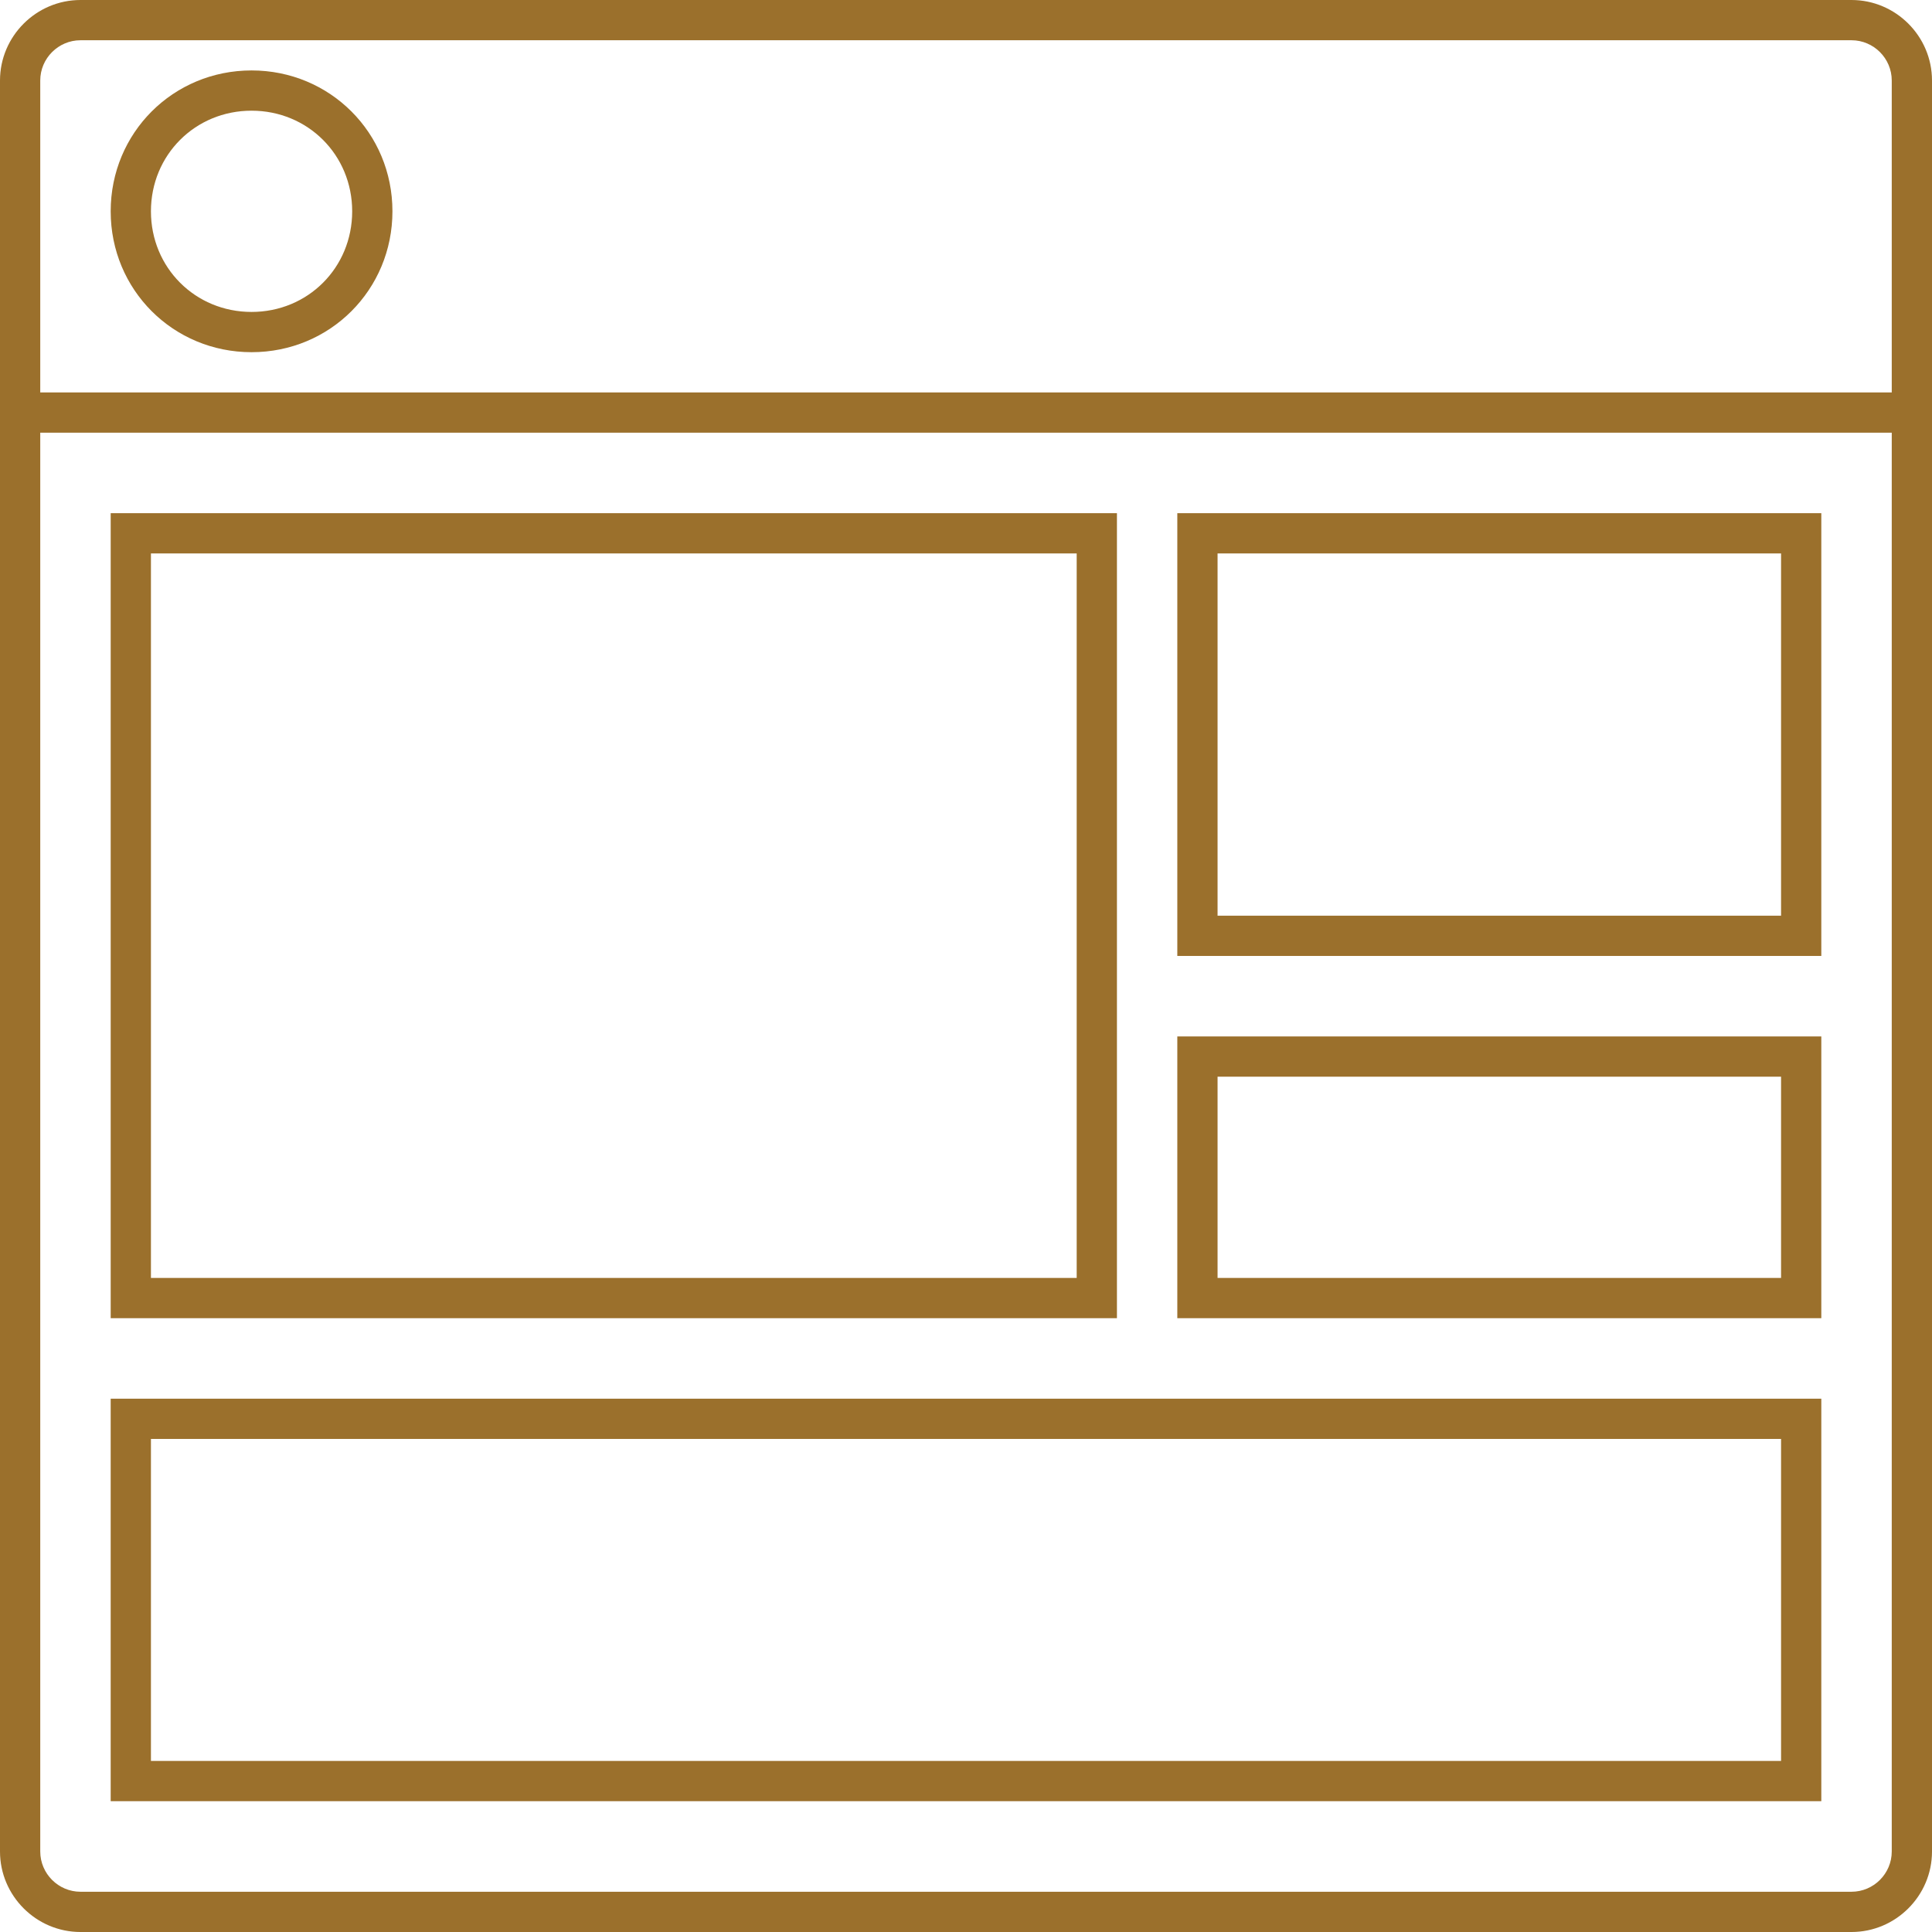<?xml version="1.0" encoding="utf-8"?>
<!-- Generator: Adobe Illustrator 27.6.1, SVG Export Plug-In . SVG Version: 6.00 Build 0)  -->
<svg version="1.1" id="Layer_1" xmlns="http://www.w3.org/2000/svg" xmlns:xlink="http://www.w3.org/1999/xlink" x="0px" y="0px"
	 viewBox="0 0 96 96" style="enable-background:new 0 0 96 96;" xml:space="preserve">
<style type="text/css">
	.st0{fill:#9B702C;}
</style>
<path class="st0" d="M92,2c1.1,0,2,0.9,2,2v88c0,1.1-0.9,2-2,2H4c-1.1,0-2-0.9-2-2V4c0-1.1,0.9-2,2-2H92 M92,0H4C1.8,0,0,1.8,0,4v88
	c0,2.2,1.8,4,4,4h88c2.2,0,4-1.8,4-4V4C96,1.8,94.2,0,92,0L92,0z"/>
<rect y="19.5" class="st0" width="96" height="2"/>
<path class="st0" d="M55.5,65.5h-50v-40h50V65.5z M7.5,63.5h46v-36h-46V63.5z"/>
<path class="st0" d="M90.5,47.5h-32v-22h32V47.5z M60.5,45.5h28v-18h-28V45.5z"/>
<path class="st0" d="M90.5,65.5h-32v-14h32V65.5z M60.5,63.5h28v-10h-28V63.5z"/>
<path class="st0" d="M90.5,89.5h-85v-20h85V89.5z M7.5,87.5h81v-16h-81V87.5z"/>
<path class="st0" d="M12.5,17.5c-3.9,0-7-3.1-7-7s3.1-7,7-7s7,3.1,7,7S16.4,17.5,12.5,17.5z M12.5,5.5c-2.8,0-5,2.2-5,5s2.2,5,5,5
	s5-2.2,5-5S15.3,5.5,12.5,5.5z"/>
</svg>
